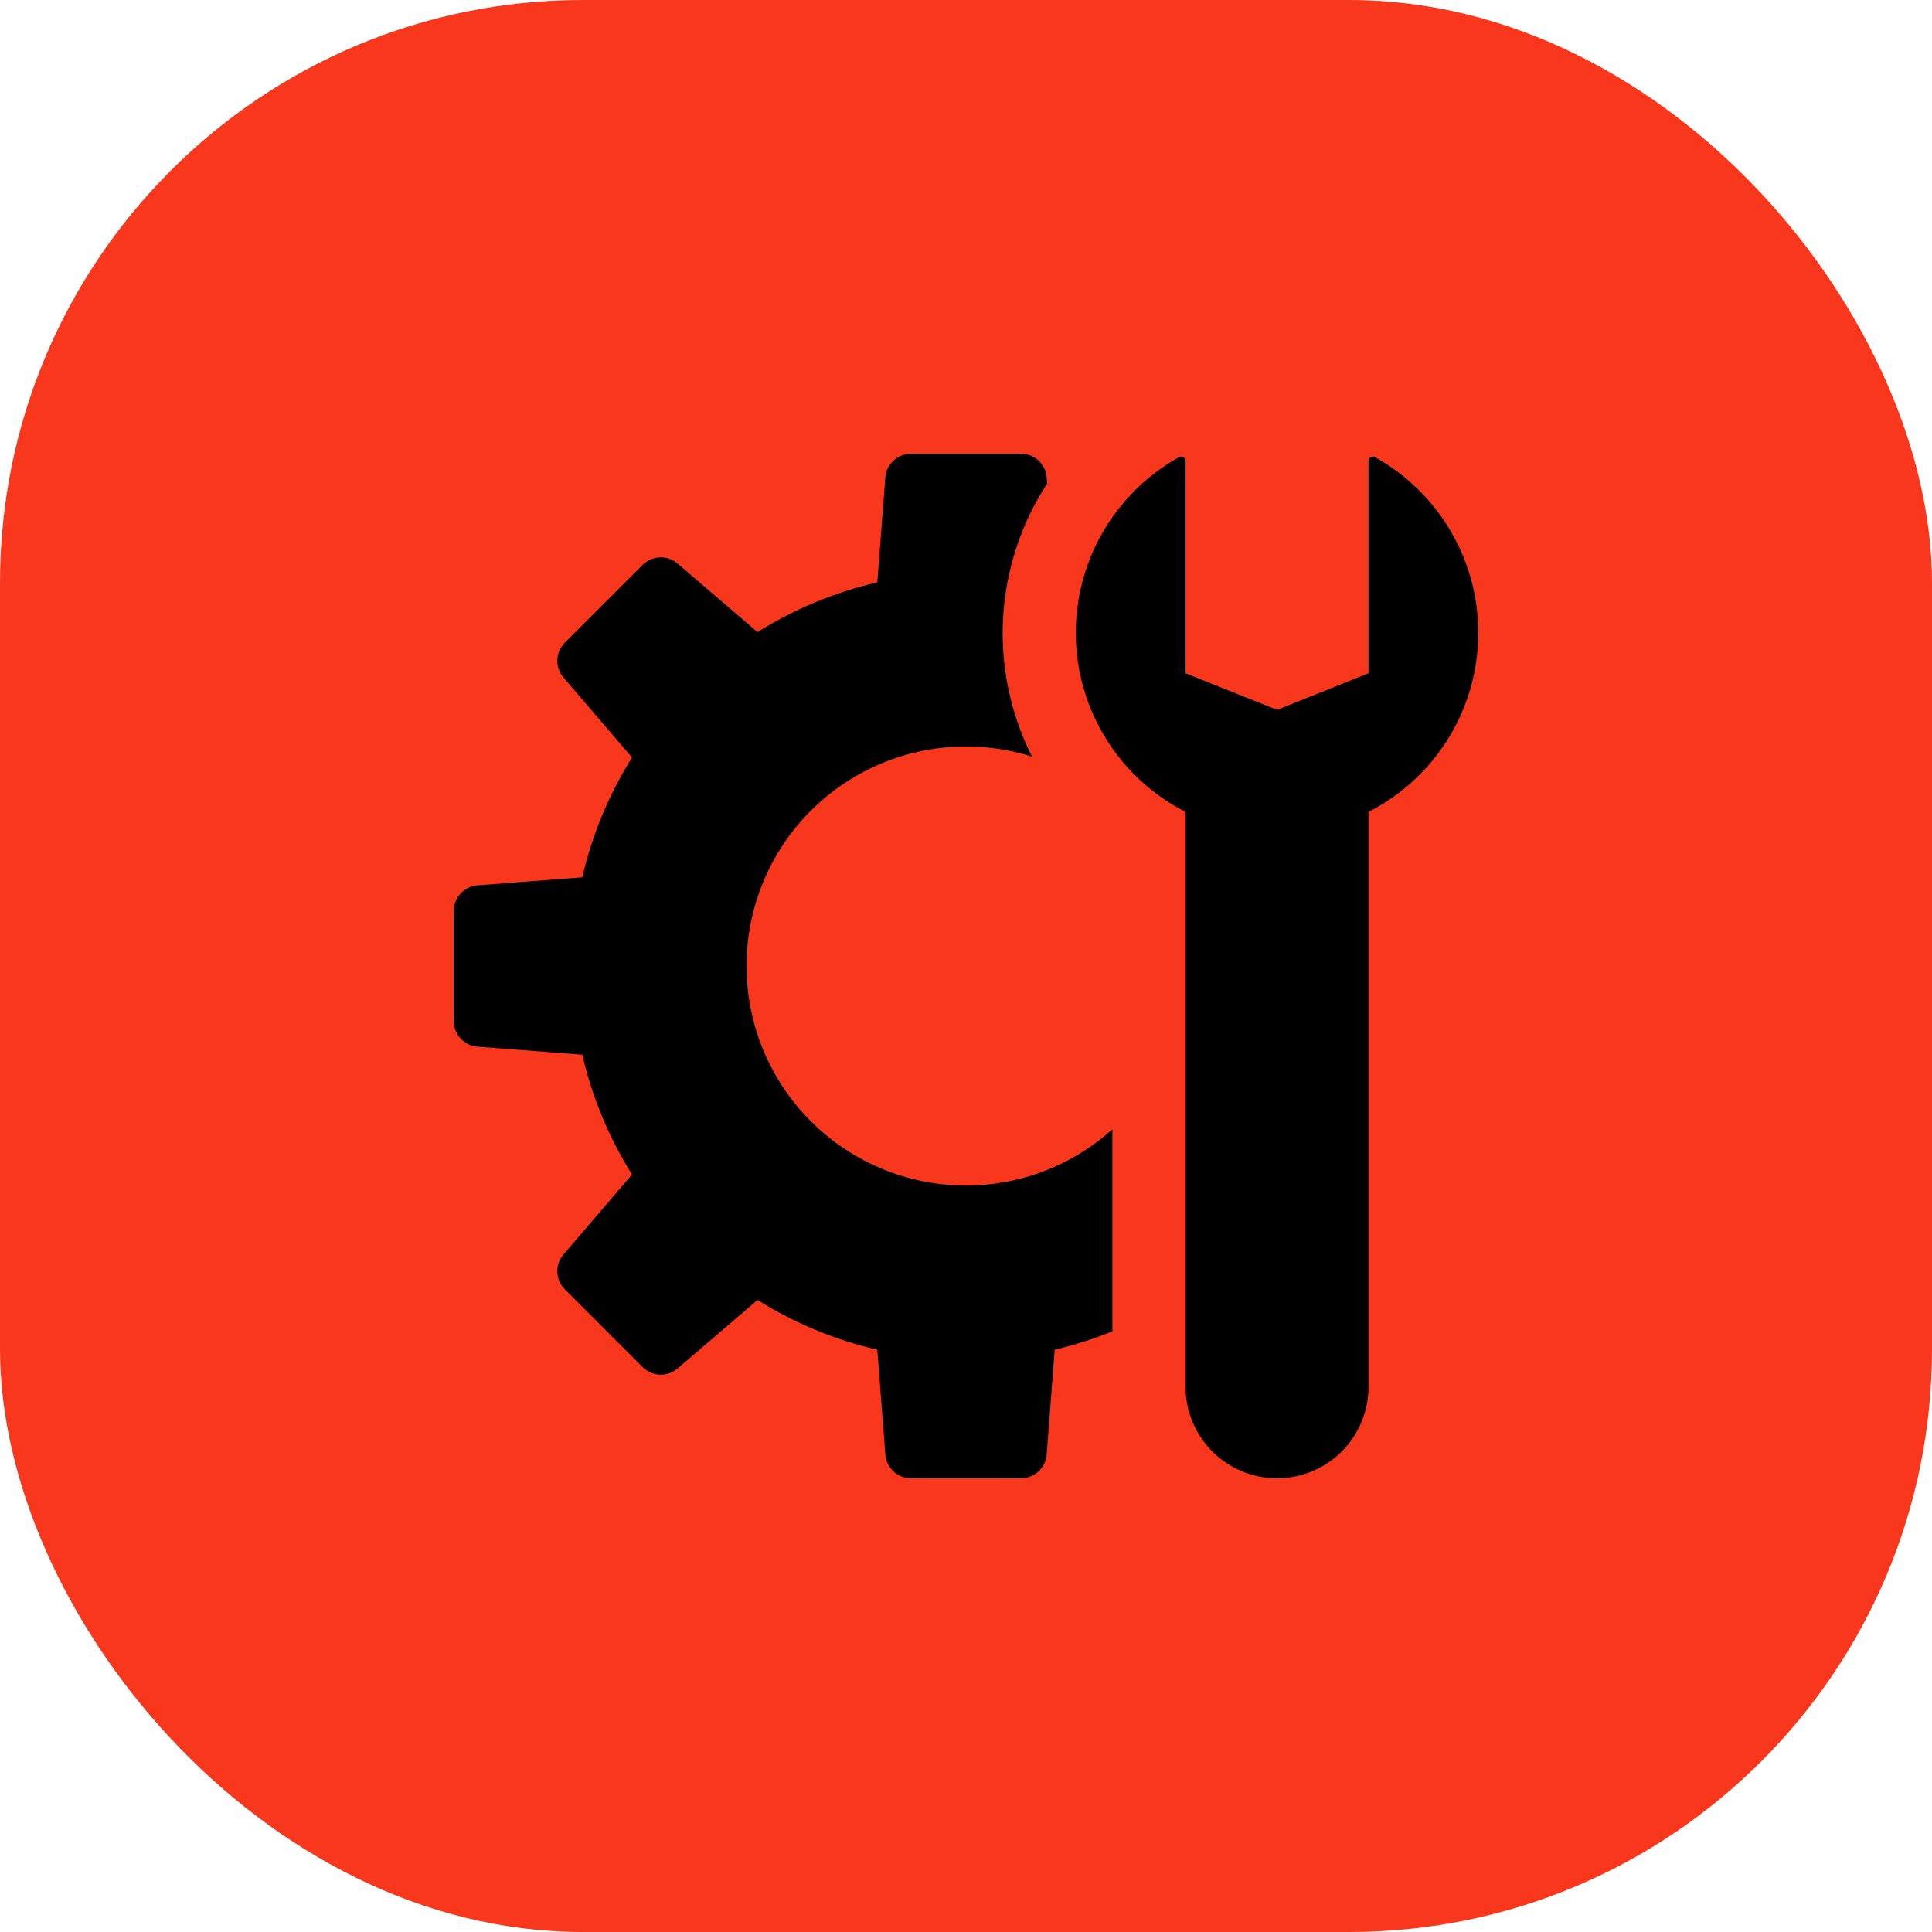 <?xml version="1.0" encoding="UTF-8"?> <svg xmlns="http://www.w3.org/2000/svg" width="66" height="66" viewBox="0 0 66 66" fill="none"><rect width="66" height="66" rx="19.905" fill="#F9371C"></rect><path d="M38 45.481C37.365 45.736 36.709 45.95 36.03 46.106L35.755 49.689C35.738 49.91 35.638 50.116 35.476 50.266C35.313 50.416 35.1 50.5 34.879 50.5H31.12C30.899 50.5 30.686 50.417 30.524 50.266C30.362 50.116 30.262 49.91 30.245 49.69L29.97 46.108C28.521 45.773 27.137 45.199 25.878 44.409L23.146 46.75C22.978 46.894 22.762 46.969 22.541 46.961C22.32 46.952 22.11 46.86 21.954 46.704L19.296 44.046C19.14 43.89 19.048 43.68 19.04 43.459C19.031 43.238 19.106 43.022 19.25 42.854L21.591 40.123C20.802 38.862 20.228 37.479 19.892 36.03L16.31 35.755C16.09 35.738 15.884 35.638 15.733 35.475C15.583 35.313 15.5 35.1 15.5 34.879V31.12C15.5 30.661 15.854 30.28 16.31 30.245L19.892 29.97C20.227 28.521 20.801 27.137 21.591 25.878L19.251 23.146C19.107 22.979 19.032 22.763 19.04 22.542C19.049 22.321 19.14 22.111 19.296 21.955L21.954 19.297C22.11 19.141 22.32 19.05 22.541 19.041C22.762 19.033 22.978 19.108 23.146 19.251L25.878 21.593C27.138 20.803 28.521 20.229 29.97 19.894L30.245 16.311C30.262 16.09 30.362 15.884 30.524 15.734C30.687 15.584 30.9 15.5 31.121 15.5H34.88C35.339 15.5 35.72 15.854 35.755 16.31L35.771 16.519C34.876 17.892 34.357 19.476 34.266 21.113C34.175 22.75 34.516 24.382 35.254 25.846C34.222 25.521 33.133 25.424 32.06 25.559C30.988 25.695 29.957 26.061 29.039 26.632C28.121 27.203 27.337 27.966 26.742 28.868C26.146 29.771 25.753 30.791 25.588 31.86C25.424 32.928 25.493 34.02 25.79 35.06C26.087 36.099 26.605 37.062 27.309 37.883C28.013 38.704 28.886 39.362 29.868 39.814C30.85 40.266 31.919 40.5 33 40.5C34.847 40.501 36.629 39.816 38 38.579V45.481Z" fill="black"></path><path d="M46.75 27.736V47.375C46.75 48.204 46.421 48.999 45.835 49.585C45.249 50.171 44.454 50.5 43.625 50.5C42.796 50.5 42.001 50.171 41.415 49.585C40.829 48.999 40.5 48.204 40.5 47.375V27.736C39.391 27.171 38.456 26.314 37.796 25.259C37.135 24.203 36.775 22.987 36.752 21.742C36.73 20.497 37.046 19.27 37.667 18.191C38.289 17.111 39.192 16.222 40.28 15.616C40.376 15.564 40.5 15.639 40.5 15.749V23L43.625 24.25L46.75 23V15.749C46.75 15.639 46.874 15.564 46.97 15.617C48.059 16.222 48.962 17.112 49.584 18.191C50.206 19.27 50.522 20.498 50.499 21.743C50.477 22.988 50.116 24.204 49.456 25.259C48.795 26.315 47.86 27.171 46.75 27.736Z" fill="black"></path></svg> 